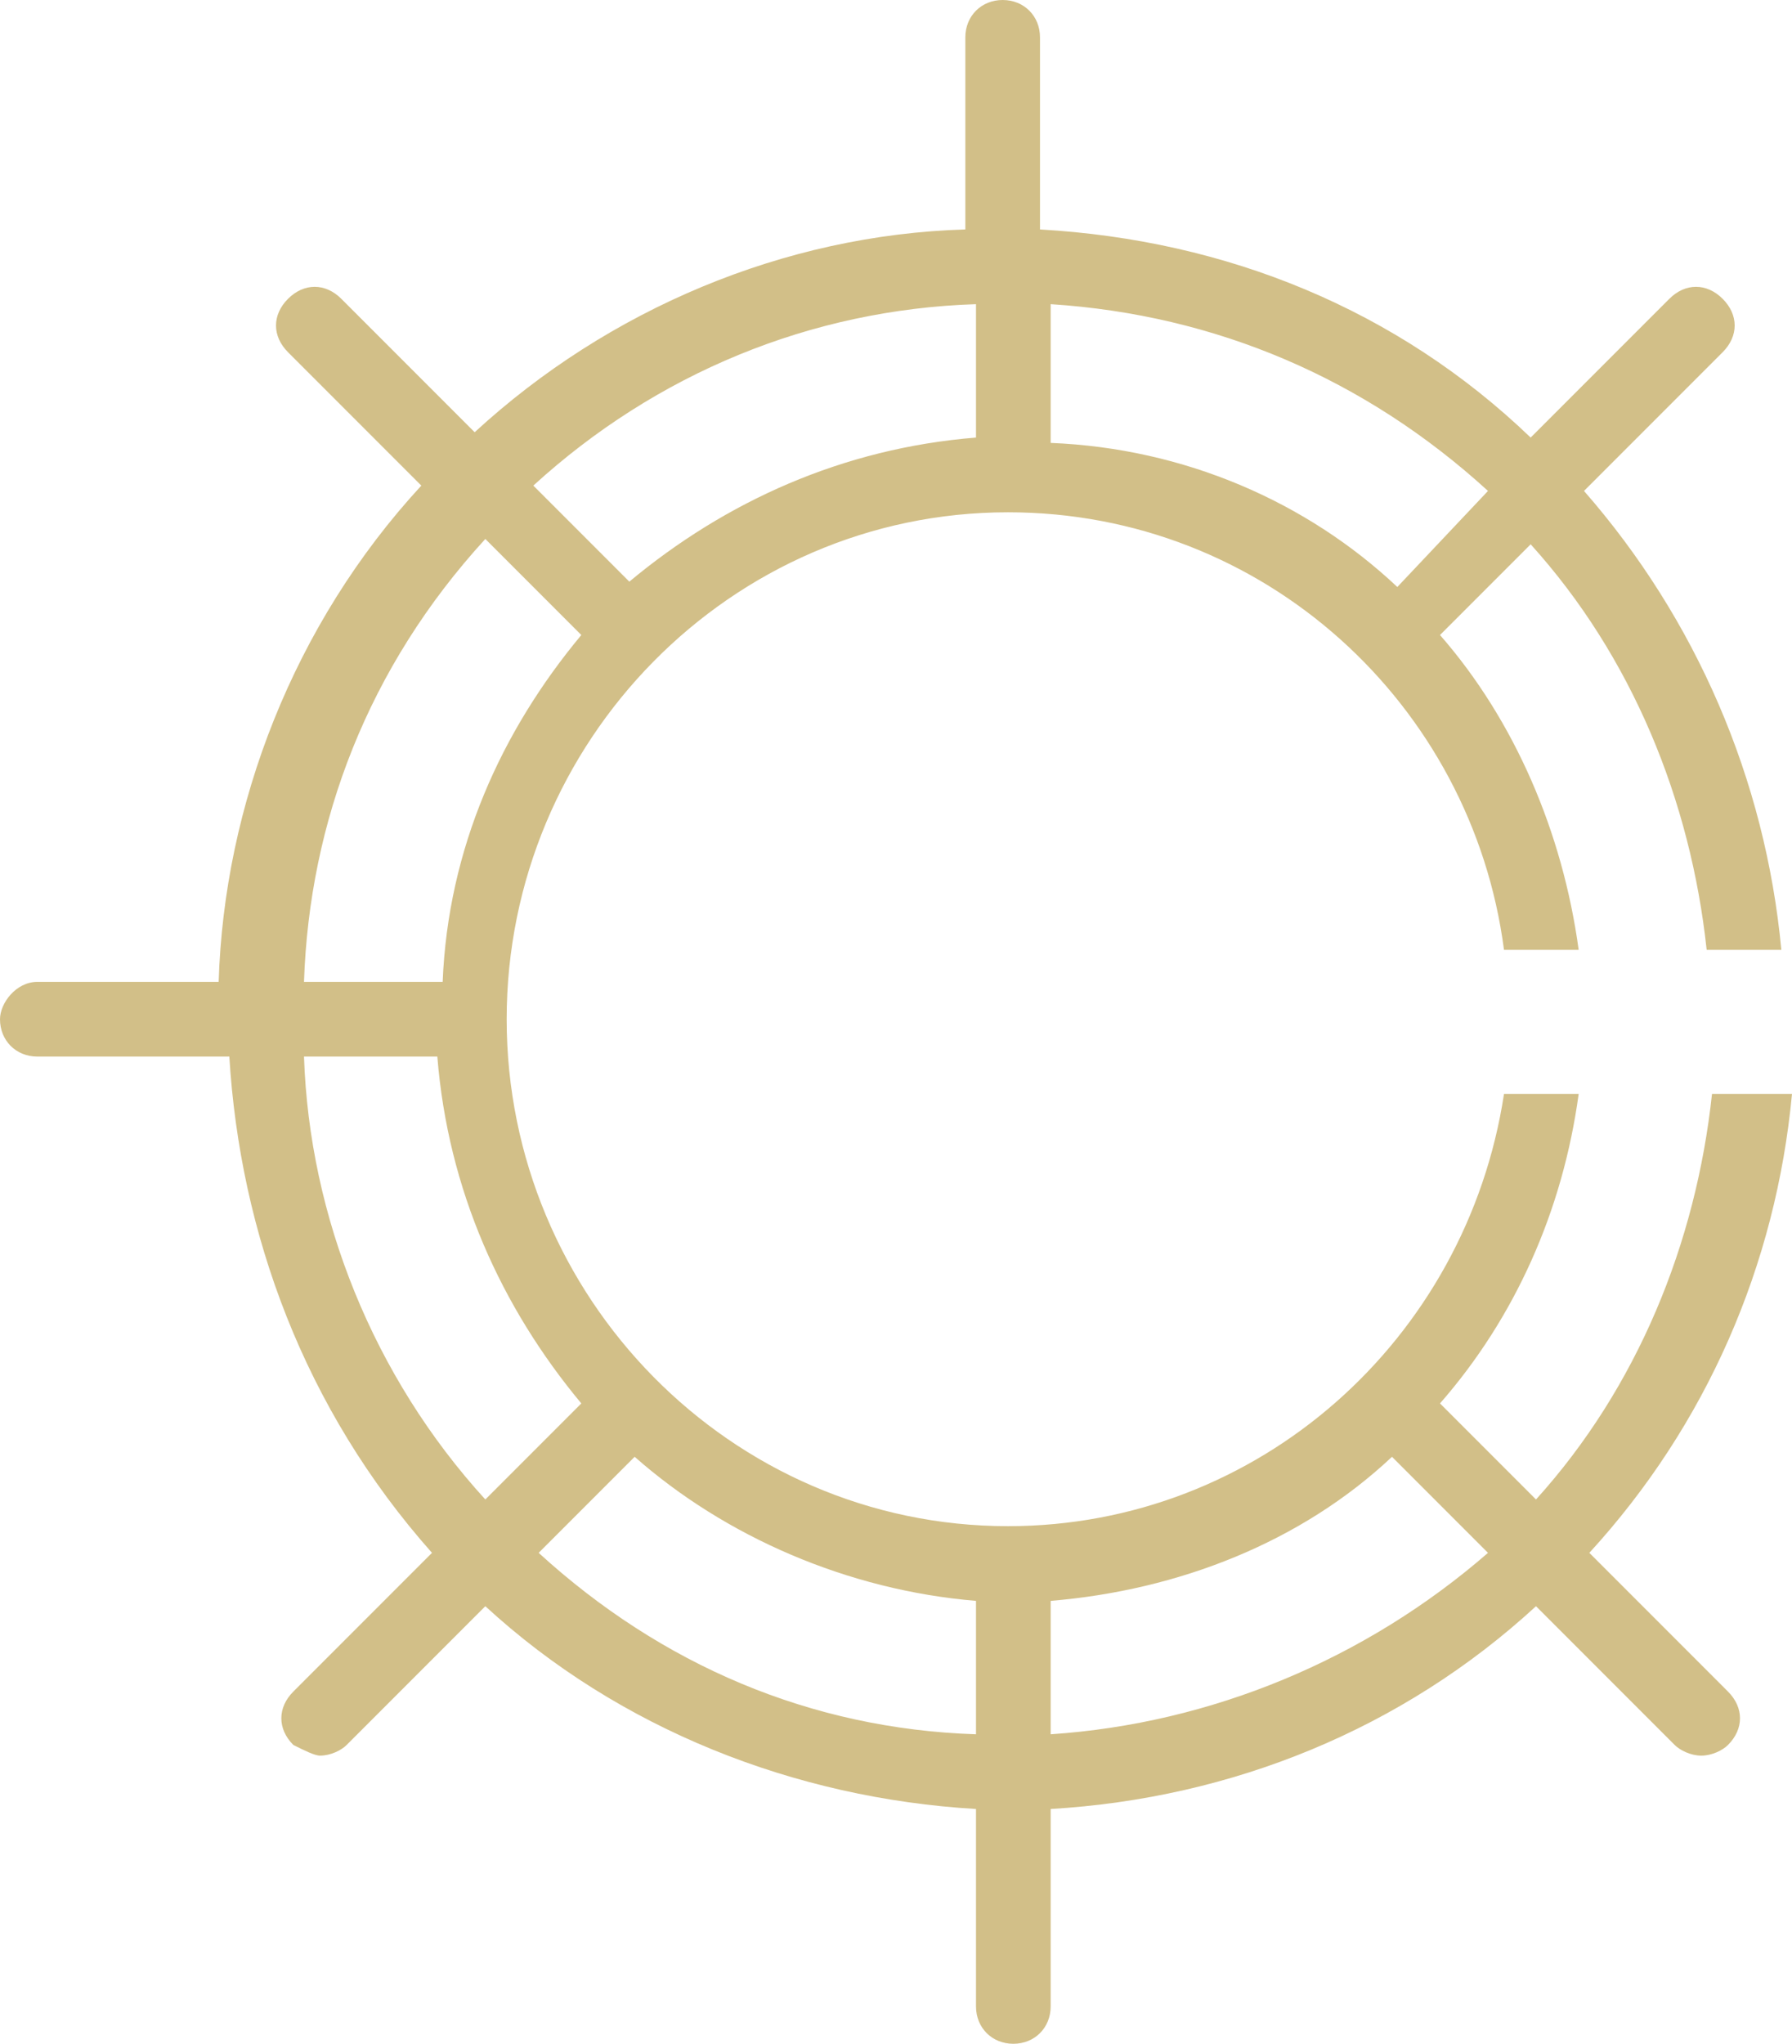 <svg viewBox="0 0 33.6 38.3" xmlns="http://www.w3.org/2000/svg" data-name="Layer 2" id="Layer_2">
  <defs>
    <style>
      .cls-1 {
        fill: #d2bf88;
        fill-rule: evenodd;
      }
    </style>
  </defs>
  <g data-name="Layer 1" id="Layer_1-2">
    <path d="M29.8,29.1c2.2-2.4,3.5-5.4,3.8-8.6h-1.5c-.3,2.8-1.4,5.5-3.3,7.6l-1.8-1.8c1.4-1.6,2.3-3.6,2.6-5.8h-1.4c-.7,4.6-4.6,8.1-9.3,8.1-5.2,0-9.4-4.3-9.4-9.5s4.2-9.5,9.4-9.5c4.8,0,8.7,3.6,9.3,8.2h1.4c-.3-2.2-1.2-4.3-2.6-5.9l1.7-1.7c1.9,2.1,3,4.8,3.3,7.6h1.4c-.3-3.2-1.6-6.2-3.7-8.6l2.6-2.6c.3-.3.3-.7,0-1s-.7-.3-1,0l-2.6,2.6c-2.5-2.4-5.7-3.7-9.2-3.9V.7c0-.4-.3-.7-.7-.7s-.7.3-.7.7v3.6c-3.4.1-6.7,1.5-9.2,3.8l-2.5-2.5c-.3-.3-.7-.3-1,0-.3.3-.3.7,0,1l2.5,2.5c-2.4,2.6-3.7,6-3.8,9.3H.7c-.4,0-.7.4-.7.7,0,.4.3.7.7.7h3.6c.2,3.3,1.4,6.6,3.8,9.3l-2.6,2.6c-.3.3-.3.7,0,1,.2.1.4.2.5.2.2,0,.4-.1.5-.2l2.6-2.6c2.5,2.3,5.8,3.6,9.2,3.8v3.7c0,.4.3.7.7.7s.7-.3.7-.7v-3.7c3.4-.2,6.6-1.5,9.1-3.8l2.6,2.6c.1.1.3.2.5.2s.4-.1.5-.2c.3-.3.3-.7,0-1l-2.6-2.6ZM19.7,5.7c3.1.2,5.9,1.4,8.2,3.5l-1.7,1.8c-1.7-1.6-4-2.6-6.5-2.7v-2.6ZM18.3,5.7v2.5c-2.5.2-4.7,1.2-6.5,2.7l-1.8-1.8c2.3-2.1,5.2-3.3,8.3-3.4ZM9.1,10.1l1.8,1.8c-1.5,1.8-2.5,4-2.6,6.5h-2.6c.1-3,1.2-5.9,3.4-8.3ZM5.7,19.8h2.5c.2,2.5,1.2,4.7,2.7,6.5l-1.8,1.8c-2.1-2.3-3.3-5.3-3.4-8.3ZM18.3,32.5c-3.1-.1-5.9-1.3-8.2-3.4l1.8-1.8c1.7,1.5,4,2.5,6.4,2.7v2.5ZM19.7,32.5v-2.5c2.4-.2,4.7-1.1,6.4-2.7l1.8,1.8c-2.3,2-5.2,3.2-8.2,3.4Z" class="cls-1"></path>
  </g>
</svg>
